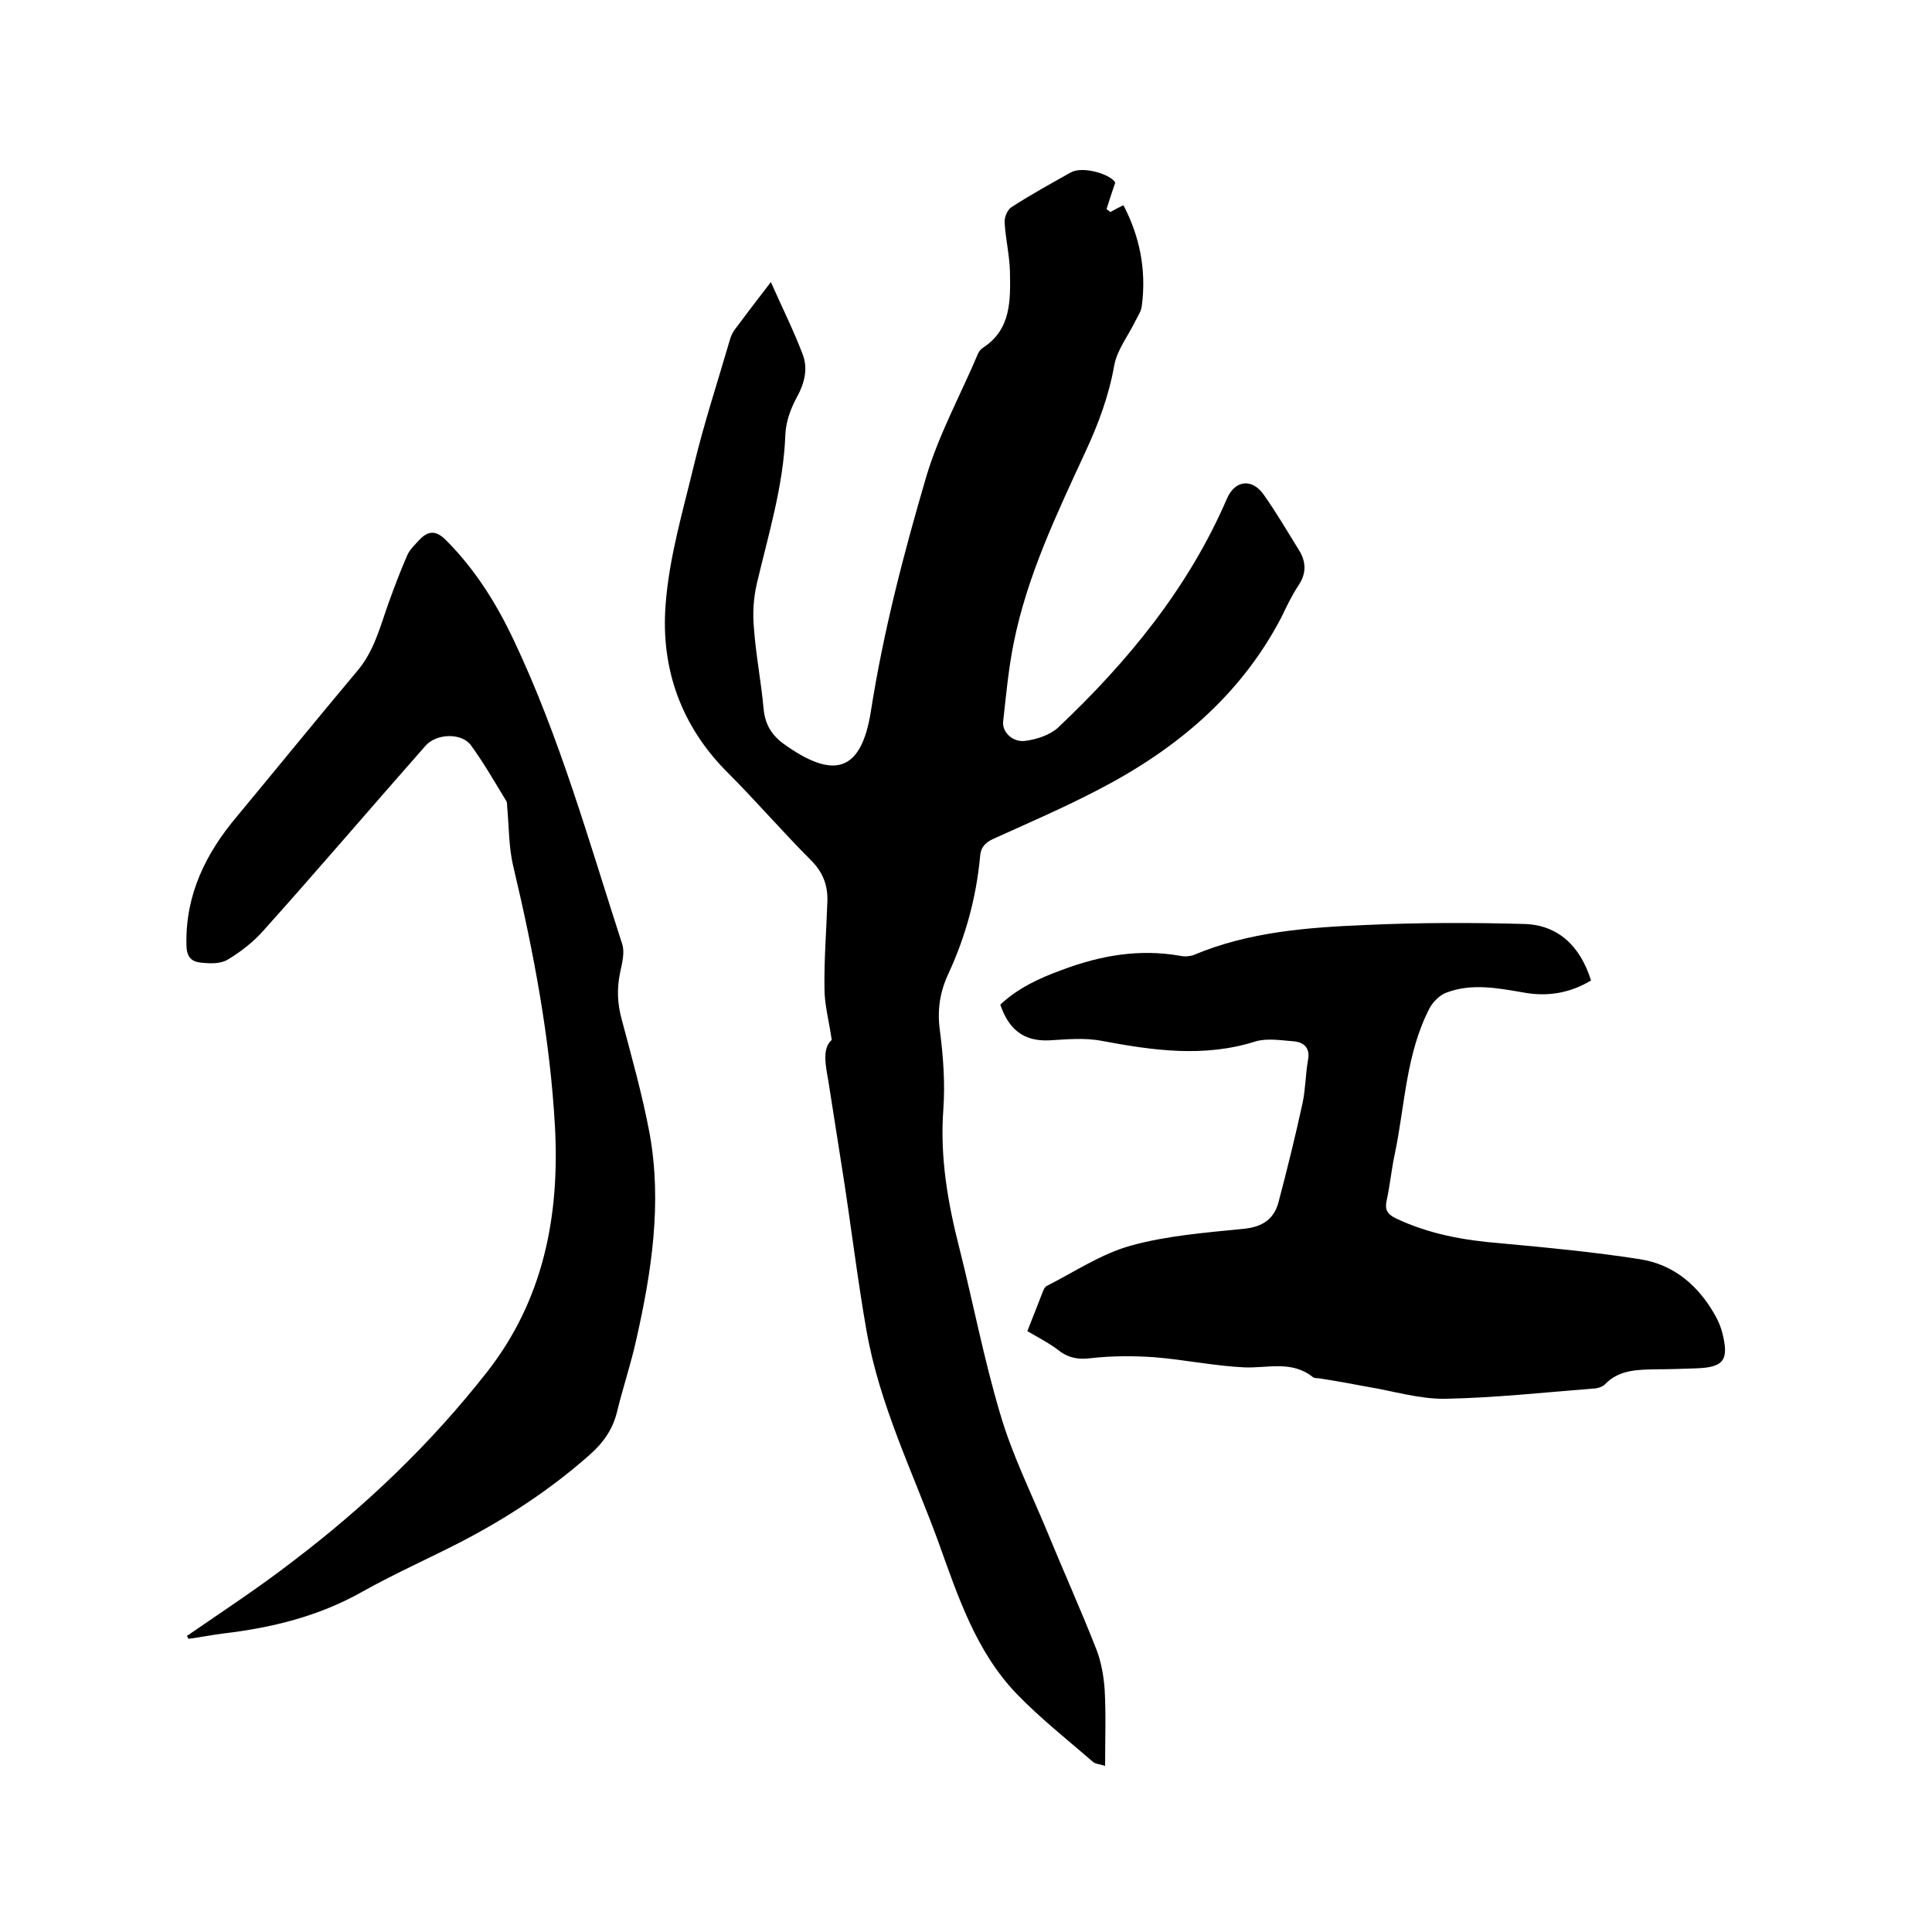 <svg enable-background="new 0 0 400 400" viewBox="0 0 400 400" xmlns="http://www.w3.org/2000/svg"><path d="m228.8 365.6c-1.3-.4-2.1-.4-2.6-.9-5.3-4.6-10.9-9-15.8-14.1-8.4-8.8-12.1-20.2-16.1-31.3-5.3-14.5-12.2-28.4-14.9-43.8-1.9-10.8-3.2-21.8-4.9-32.6-1-6.4-2-12.7-3-19.1-.6-3.4-1.3-6.7.7-8.5-.6-4.1-1.5-7.3-1.5-10.6-.1-6 .4-12 .6-18.1.1-3.3-.9-6-3.4-8.5-5.9-5.9-11.4-12.3-17.3-18.2-9.6-9.6-13.8-21.5-12.8-34.6.7-9.8 3.6-19.5 5.9-29.1 2.1-8.7 4.9-17.2 7.4-25.8.2-.7.5-1.4.9-2 2.4-3.2 4.8-6.4 7.6-10 2.3 5.2 4.7 10 6.6 15 1.1 2.9.4 5.9-1.2 8.8-1.3 2.4-2.3 5.1-2.4 7.8-.4 10.6-3.5 20.6-5.9 30.8-.7 3-.9 6.2-.6 9.3.4 5.6 1.5 11.1 2 16.7.3 3.1 1.6 5.3 4 7.1 10.5 7.6 16.2 6 18.2-6.6 2.6-16.6 6.8-32.7 11.5-48.7 2.6-8.7 7.1-16.9 10.7-25.4.2-.5.6-.9 1-1.2 5.9-3.8 5.7-9.9 5.6-15.8-.1-3.4-.9-6.7-1.1-10.1-.1-1.1.6-2.7 1.4-3.2 4-2.6 8.2-4.9 12.3-7.2 2.5-1.4 8.3.4 9.2 2.1-.8 2.3-1.3 3.9-1.8 5.5.3.2.5.4.8.6.9-.5 1.8-1 2.7-1.4 3.3 6.3 4.8 13.3 3.8 20.8-.1 1.1-.8 2.1-1.3 3.1-1.5 3.1-3.8 6-4.4 9.2-1.1 6.3-3.3 12.2-6 18-5.9 12.8-12 25.5-14.8 39.4-1.1 5.4-1.6 10.9-2.2 16.3-.3 2.2 1.9 4.4 4.5 4.1 2.4-.3 5.1-1.2 6.8-2.7 14.5-13.7 27-28.9 35-47.4 1.7-4 5.3-4.3 7.7-.8 2.6 3.7 4.9 7.6 7.3 11.5 1.4 2.3 1.5 4.7-.1 7.1-1.4 2.1-2.5 4.4-3.6 6.7-8.5 16.3-21.9 27.4-37.9 35.7-7.1 3.7-14.5 6.9-21.8 10.2-1.7.8-2.6 1.8-2.7 3.8-.8 8.4-3 16.4-6.5 24-1.8 3.8-2.4 7.6-1.8 11.9.7 5.4 1.1 11 .7 16.4-.7 9.8.9 19.1 3.3 28.5 2.9 11.5 5.1 23.1 8.5 34.5 2.4 8.2 6.2 15.9 9.5 23.8 3.4 8.3 7.1 16.5 10.4 24.9 1 2.6 1.5 5.5 1.7 8.2.3 5 .1 10.2.1 15.9z"/><path d="m212.7 275.6c1.1-2.8 2.1-5.3 3.1-7.9.2-.6.5-1.3 1-1.5 5.7-2.9 11.2-6.6 17.3-8.3 7.6-2.1 15.6-2.7 23.5-3.5 3.9-.4 6.2-2.1 7.1-5.5 1.8-6.8 3.5-13.7 5-20.6.6-2.9.6-5.9 1.1-8.8.5-2.5-.8-3.7-2.9-3.9-2.6-.2-5.5-.7-7.9 0-10.7 3.4-21.2 1.9-31.9-.1-3.6-.7-7.3-.3-11-.1-5.3.2-8.3-2.4-10-7.4 3.6-3.4 8.1-5.5 12.8-7.2 8-3 16-4.4 24.5-2.9.9.2 2 .1 2.8-.2 11.4-4.8 23.6-5.7 35.8-6.2 10.9-.5 21.8-.5 32.6-.2 7 .2 11.6 4.6 13.8 11.7-4.3 2.6-9 3.4-13.9 2.5-5.3-.9-10.7-2-16 0-1.4.5-2.8 1.9-3.5 3.2-4.9 9.4-5.1 20-7.2 30.1-.7 3.2-1 6.5-1.7 9.7-.4 1.8 0 2.8 1.8 3.7 6.9 3.3 14.2 4.6 21.7 5.2 9.7.9 19.3 1.8 28.9 3.3 7.1 1.1 12.2 5.5 15.7 11.8.6 1.1 1.1 2.3 1.4 3.5 1.4 5.6.3 7.1-5.4 7.3-2.9.1-5.7.2-8.6.2-3.7.1-7.4.1-10.3 3.1-.6.6-1.7.9-2.6.9-10.1.8-20.2 1.9-30.4 2.1-5.4.1-10.8-1.6-16.3-2.5-3.2-.6-6.4-1.2-9.7-1.7-.5-.1-1.2 0-1.5-.3-4.4-3.5-9.4-1.8-14.2-2-6.2-.3-12.4-1.6-18.6-2.1-4.4-.3-8.8-.3-13.2.2-2.4.3-4.3 0-6.2-1.3-2-1.6-4.3-2.8-6.9-4.3z"/><path d="m38.7 338.7c7.4-5.1 14.9-10 22-15.5 15-11.4 28.5-24.3 40.1-39.1 11.7-14.9 15.1-32.3 14.1-50.8-1-18.2-4.4-36.1-8.6-53.8-1-4.1-.9-8.3-1.3-12.5 0-.4 0-.9-.2-1.2-2.4-3.9-4.6-7.8-7.3-11.5-1.9-2.6-7.1-2.5-9.4.1-11.2 12.7-22.2 25.6-33.5 38.2-2.1 2.4-4.8 4.5-7.5 6.1-1.5.9-3.7.8-5.5.6-2.1-.2-3-1.3-3-3.8-.2-10.3 4-18.8 10.4-26.4 8.3-10 16.5-20.1 24.9-30.1 3.6-4.2 4.8-9.3 6.6-14.3 1.2-3.3 2.4-6.5 3.8-9.7.5-1.2 1.6-2.2 2.5-3.2 1.8-1.9 3.4-2.1 5.5 0 6 6 10.4 13 14 20.6 9.6 20.2 15.6 41.7 22.5 63 .6 1.7 0 4-.4 5.9-.7 3.3-.6 6.4.3 9.7 2.1 7.9 4.3 15.7 5.8 23.7 2.6 14.4.4 28.7-2.8 42.8-1.1 5-2.8 10-4 15-.9 3.5-2.8 6.2-5.5 8.6-8.1 7.2-17.1 13.1-26.7 18.1-6.8 3.5-13.8 6.6-20.4 10.3-9 5.1-18.7 7.5-28.9 8.7-2.4.3-4.8.8-7.2 1.1-.1-.3-.2-.4-.3-.6z"/></svg>